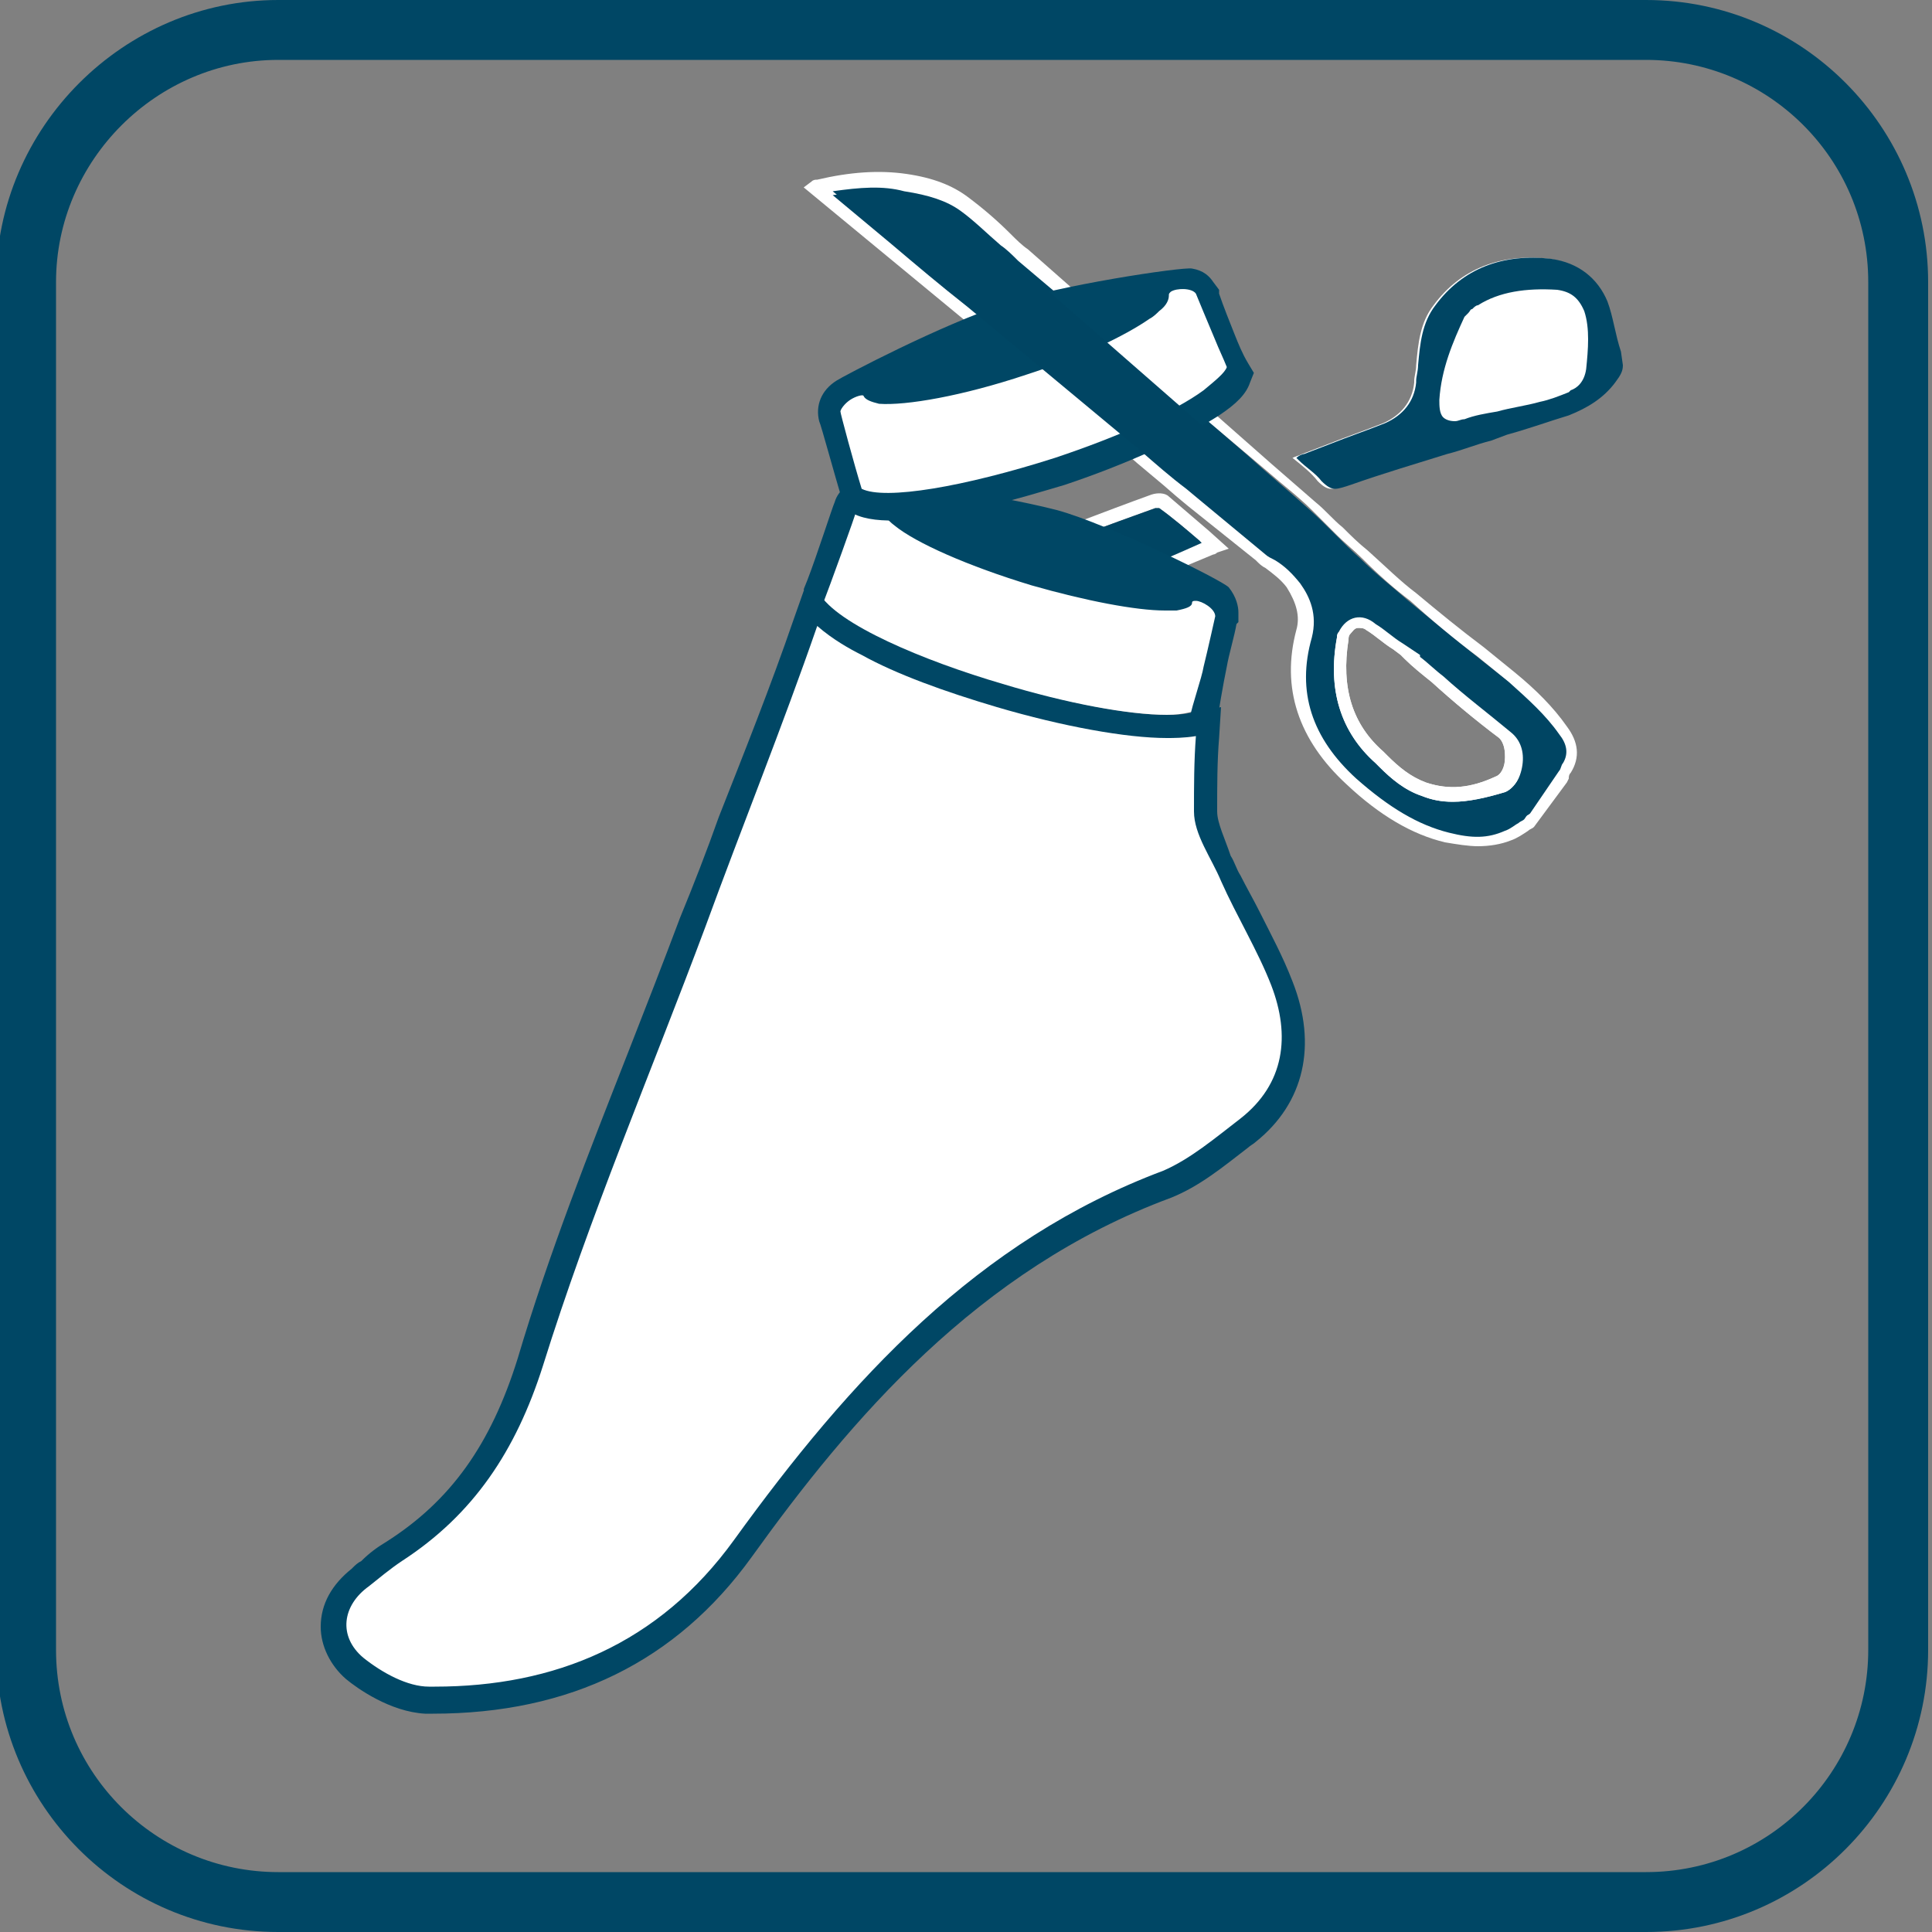 <?xml version="1.0" encoding="utf-8"?>
<!-- Generator: Adobe Illustrator 23.0.3, SVG Export Plug-In . SVG Version: 6.00 Build 0)  -->
<svg width="100" height="100" version="1.1" id="PRJ" xmlns="http://www.w3.org/2000/svg" xmlns:xlink="http://www.w3.org/1999/xlink" x="0px" y="0px"
	 viewBox="0 0 100 100" style="enable-background:new 0 0 100 100;" xml:space="preserve">
<rect x="0" y="0" width="100" height="100" fill="#808080" stroke="none"/>
<style type="text/css">
	.st0{fill:#004765;}
	.st1{fill:#FFFFFF;}
	.st2{fill-rule:evenodd;clip-rule:evenodd;fill:#004563;}
	.st3{fill-rule:evenodd;clip-rule:evenodd;fill:#FFFFFF;}
	.st4{fill:#004563;}
	.st5{opacity:0.4;fill:#004563;}
	.st6{opacity:0.7;}
	.st7{opacity:0.4;}
	.st8{clip-path:url(#SVGID_2_);}
	.st9{clip-path:url(#SVGID_4_);}
</style>
<g>
	<path class="st0" d="M85.2,100H14.4c-8.1,0-14.6-6.6-14.6-14.6V14.6C-0.2,6.6,6.4,0,14.4,0h70.8c8.1,0,14.6,6.6,14.6,14.6v70.8
		C99.8,93.4,93.3,100,85.2,100z M14.4,3.1C8.1,3.1,2.9,8.3,2.9,14.6v70.8c0,6.4,5.2,11.5,11.5,11.5h70.8c6.4,0,11.5-5.2,11.5-11.5
		V14.6c0-6.4-5.2-11.5-11.5-11.5H14.4z"/>
</g>
<g>
	<g>
		<g>
			<path class="st1" d="M52.4,33.1c-0.2,0-0.4-0.1-0.6-0.2c-0.8-0.6-1.6-1.1-2.4-1.7l-0.8-0.6c-0.1,0-0.1-0.1-0.2-0.1L47.8,30
				l4.3-1.6c2.5-0.9,5-1.9,7.5-2.8c0.3-0.1,0.7-0.1,0.9,0.1c0.7,0.6,1.4,1.2,2.1,1.8l1,0.9L63,28.6c-0.1,0.1-0.2,0.1-0.2,0.1
				l-1.2,0.5c-3,1.3-5.9,2.5-8.9,3.8C52.6,33.1,52.5,33.1,52.4,33.1z M49.3,30.2l0.5,0.4c0.8,0.6,1.6,1.1,2.4,1.7c0,0,0.1,0,0.1,0
				v0.4l0-0.4c3-1.2,5.9-2.5,8.9-3.8l0.9-0.4L62.1,28c-0.7-0.6-1.4-1.2-2.1-1.7c-0.1,0-0.1,0-0.2,0c-2.5,0.9-5,1.8-7.4,2.8
				L49.3,30.2z M66.9,23.7C67,23.7,67,23.7,66.9,23.7c0.5,0.4,1,0.8,1.3,1.2c0.3,0.3,0.5,0.4,0.7,0.4c0.2,0,0.5-0.1,0.8-0.2
				c1.7-0.6,3.4-1.1,5-1.6c0.8-0.2,1.5-0.5,2.3-0.7l0.8-0.3c1.1-0.3,2.2-0.7,3.2-1c1-0.4,1.8-0.9,2.4-1.7c0.3-0.4,0.4-0.6,0.4-0.9
				l-0.1-0.7c-0.1-0.9-0.3-1.8-0.6-2.6c-0.5-1.2-1.5-2-2.9-2.2c-2.5-0.3-4.6,0.5-6,2.4c-0.7,0.9-0.8,2-0.9,3.1
				c0,0.3-0.1,0.6-0.1,0.8l0,0.1c-0.1,1-0.7,1.7-1.6,2.1c-1,0.4-1.9,0.7-2.9,1.1l-1.3,0.5C67.2,23.6,67.1,23.6,66.9,23.7z"/>
		</g>
	</g>
	<g>
		<g>
			<path class="st2" d="M79.2,42.5c-0.4,0.2-0.8,0.5-1.2,0.7c-1,0.4-2.1,0.3-3.1,0.1c-1.9-0.5-3.5-1.6-5-2.9
				c-2.2-2.1-3.3-4.6-2.5-7.6c0.2-1,0-1.7-0.5-2.5c-0.4-0.7-1.1-1-1.6-1.4c-1.4-1.1-2.7-2.2-4.1-3.4c-1.2-1-2.4-2-3.6-3
				c-1.3-1.1-2.6-2.2-3.9-3.2c-1.3-1.1-2.6-2.1-3.9-3.2c-1.6-1.3-3.3-2.7-4.9-4c-0.9-0.7-1.7-1.4-2.6-2.2c0.1,0,0.1-0.1,0.1-0.1
				c1.5-0.3,2.9-0.5,4.4-0.3c1.1,0.2,2.2,0.5,3,1.1c1.1,0.8,2.1,1.8,3.1,2.7c1.3,1.1,2.6,2.3,3.9,3.4c1.3,1.1,2.6,2.2,3.8,3.4
				c1.3,1.1,2.6,2.3,3.9,3.4c1.1,1,2.2,1.9,3.3,2.9c0.9,0.8,1.7,1.7,2.6,2.5c0.8,0.8,1.7,1.5,2.5,2.2c1.7,1.4,3.4,2.8,5.1,4.1
				c1,0.8,1.9,1.7,2.7,2.7c0.5,0.6,0.6,1.2,0.2,1.9c-0.1,0.2-0.2,0.3-0.2,0.5C80.2,41.1,79.7,41.8,79.2,42.5z M70.9,32.3
				c-0.5-0.4-1-0.3-1.3,0.3c-0.1,0.1-0.1,0.3-0.1,0.4c-0.4,2.4,0.1,4.5,1.9,6.2c0.7,0.6,1.4,1.3,2.3,1.6c1.4,0.5,2.7,0.3,3.9-0.3
				c0.7-0.4,1.1-2,0.3-2.6c-1.7-1.3-3.3-2.7-4.9-4.1c0,0,0,0,0,0C72.3,33.3,71.6,32.8,70.9,32.3z"/>
		</g>
		<g>
			<path class="st1" d="M61.5,26.2l-0.6-0.5c-0.9-0.8-1.8-1.5-2.7-2.3L41.6,9.7l0.4-0.3c0.1-0.1,0.2-0.1,0.3-0.1
				c1.7-0.4,3.2-0.5,4.6-0.3c1.4,0.2,2.4,0.6,3.2,1.2c0.8,0.6,1.5,1.2,2.2,1.9c0.3,0.3,0.6,0.6,0.9,0.8l12.6,11.1
				c0.8,0.7,1.5,1.3,2.3,2c0.5,0.4,0.9,0.9,1.4,1.3c0.4,0.4,0.8,0.8,1.3,1.2c1,0.9,1.7,1.6,2.5,2.2c1.2,1,2.3,1.9,3.5,2.8l1.6,1.3
				c1.1,0.9,2,1.8,2.7,2.8c0.6,0.8,0.7,1.6,0.2,2.4c-0.1,0.1-0.1,0.2-0.1,0.3l-0.1,0.2l-1.7,2.3c-0.1,0.1-0.2,0.1-0.3,0.2
				c-0.3,0.2-0.6,0.4-0.9,0.5c-0.5,0.2-1.1,0.3-1.7,0.3c-0.5,0-1.1-0.1-1.7-0.2c-1.7-0.4-3.4-1.4-5.1-3c-2.5-2.3-3.4-5-2.6-8
				c0.2-0.7,0-1.4-0.5-2.2c-0.3-0.4-0.7-0.7-1.1-1c-0.2-0.1-0.3-0.2-0.5-0.4 M43.1,9.9l15.6,12.9c0.9,0.8,1.8,1.5,2.7,2.3l0.6,0.5
				c1.2,1,2.4,1.9,3.6,2.9c0.1,0.1,0.3,0.2,0.5,0.3c0.5,0.3,0.9,0.7,1.3,1.2c0.5,0.7,0.9,1.6,0.6,2.8c-0.7,2.7,0.1,5.1,2.4,7.2
				c1.7,1.5,3.2,2.4,4.8,2.8c1.2,0.3,2,0.3,2.9-0.1c0.3-0.1,0.5-0.3,0.8-0.4c0.1-0.1,0.2-0.1,0.3-0.2l1.5-2.2
				c0.1-0.1,0.1-0.3,0.2-0.4c0.3-0.5,0.2-1-0.2-1.5c-0.7-1-1.6-1.8-2.6-2.7l-1.6-1.3c-1.2-0.9-2.4-1.9-3.5-2.9
				c-0.8-0.6-1.6-1.3-2.5-2.2c-0.4-0.4-0.9-0.8-1.3-1.2c-0.4-0.4-0.9-0.9-1.3-1.3c-0.7-0.7-1.5-1.3-2.3-2L52.7,13.5
				c-0.3-0.3-0.6-0.6-0.9-0.8c-0.7-0.6-1.4-1.3-2.1-1.8c-0.7-0.5-1.6-0.8-2.9-1C45.7,9.6,44.5,9.7,43.1,9.9z M75.2,41.5L75.2,41.5
				c-0.6,0-1.1-0.1-1.6-0.3c-0.9-0.3-1.6-0.9-2.2-1.5l-0.2-0.2c-1.8-1.6-2.5-3.8-2-6.5c0-0.2,0.1-0.4,0.2-0.5c0.4-0.8,1.2-1,1.9-0.4
				c0.5,0.3,0.9,0.7,1.4,1l0.9,0.7l0,0.1c0.4,0.3,0.8,0.7,1.2,1c1.1,0.9,2.3,1.9,3.5,2.8c0.5,0.4,0.7,1,0.6,1.7
				c-0.1,0.7-0.5,1.4-1,1.6C76.9,41.3,76,41.5,75.2,41.5z M70.3,32.5c-0.2,0-0.3,0.2-0.4,0.3c-0.1,0.1-0.1,0.2-0.1,0.3
				c-0.4,2.5,0.2,4.4,1.8,5.8l0.2,0.2c0.6,0.6,1.2,1.1,2,1.4c1.2,0.4,2.3,0.3,3.6-0.3c0.3-0.1,0.5-0.5,0.5-1c0-0.2,0-0.7-0.3-1
				c-1.2-0.9-2.4-1.9-3.5-2.9c-0.5-0.4-1-0.8-1.4-1.2l-0.2-0.2l0,0l-0.4-0.3c-0.5-0.3-0.9-0.7-1.4-1C70.6,32.5,70.4,32.5,70.3,32.5z
				"/>
		</g>
	</g>
	<path class="st2" d="M52.4,32.7l0-0.4c3-1.2,5.9-2.5,8.9-3.8l0.9-0.4L62.1,28c-0.7-0.6-1.4-1.2-2.1-1.7c-0.1,0-0.1,0-0.2,0
		c-2.5,0.9-5,1.8-7.4,2.8l-3,1.1l0.5,0.4c0.8,0.6,1.6,1.1,2.4,1.7c0,0,0.1,0,0.1,0L52.4,32.7C52.4,32.7,52.4,32.7,52.4,32.7z"/>
	<g>
		<g>
			<path class="st1" d="M75.2,41.5L75.2,41.5c-0.6,0-1.1-0.1-1.6-0.3c-0.9-0.3-1.6-0.9-2.2-1.5l-0.2-0.2c-1.8-1.6-2.5-3.8-2-6.5
				c0-0.2,0.1-0.4,0.2-0.5c0.4-0.8,1.2-1,1.9-0.4c0.5,0.3,0.9,0.7,1.4,1l0.9,0.7l0,0.1c0.4,0.3,0.8,0.7,1.2,1
				c1.1,0.9,2.3,1.9,3.5,2.8c0.5,0.4,0.7,1,0.6,1.7c-0.1,0.7-0.5,1.4-1,1.6C76.9,41.3,76,41.5,75.2,41.5z M70.3,32.5
				c-0.2,0-0.3,0.2-0.4,0.3c-0.1,0.1-0.1,0.2-0.1,0.3c-0.4,2.5,0.2,4.4,1.8,5.8l0.2,0.2c0.6,0.6,1.2,1.1,2,1.4
				c1.2,0.4,2.3,0.3,3.6-0.3c0.3-0.1,0.5-0.5,0.5-1c0-0.2,0-0.7-0.3-1c-1.2-0.9-2.4-1.9-3.5-2.9c-0.5-0.4-1-0.8-1.4-1.2l-0.2-0.2
				l0,0l-0.4-0.3c-0.5-0.3-0.9-0.7-1.4-1C70.6,32.5,70.4,32.5,70.3,32.5z"/>
		</g>
	</g>
	<path class="st2" d="M83.2,15.6c-0.5-1.2-1.5-2-2.9-2.2c-2.5-0.3-4.6,0.5-6,2.4c-0.7,0.9-0.8,2-0.9,3.1c0,0.3-0.1,0.6-0.1,0.8
		l0,0.1c-0.1,1-0.7,1.7-1.6,2.1c-1,0.4-1.9,0.7-2.9,1.1l-1.3,0.5c-0.1,0-0.3,0.1-0.4,0.2c0,0,0.1,0.1,0.1,0.1
		c0.4,0.4,0.9,0.7,1.2,1.1c0.3,0.3,0.5,0.4,0.7,0.4c0.2,0,0.5-0.1,0.8-0.2c1.7-0.6,3.4-1.1,5-1.6c0.8-0.2,1.5-0.5,2.3-0.7l0.8-0.3
		c1.1-0.3,2.2-0.7,3.2-1c1-0.4,1.8-0.9,2.4-1.7c0.3-0.4,0.4-0.6,0.4-0.9l-0.1-0.7C83.6,17.3,83.5,16.4,83.2,15.6z M82.1,19.1
		c-0.1,0.7-0.5,1-0.8,1.1l-0.1,0.1c-0.5,0.2-1,0.4-1.5,0.5c-0.7,0.2-1.5,0.3-2.2,0.5c-0.6,0.1-1.2,0.2-1.7,0.4
		c-0.2,0-0.3,0.1-0.5,0.1c-0.3,0-0.5-0.1-0.6-0.2c-0.2-0.2-0.2-0.6-0.2-0.9c0.1-1.6,0.7-3,1.3-4.3l0.2-0.2c0.1-0.1,0.1-0.2,0.2-0.2
		c0.1-0.1,0.2-0.2,0.3-0.2c1.1-0.7,2.5-0.9,4.1-0.8c0.7,0.1,1.1,0.4,1.4,1.1C82.3,17,82.2,18.1,82.1,19.1z"/>
</g>
<g>
	<g>
		<g>
			<g>
				<path class="st3" d="M22.2,87.9c-1.1,0-2.5-0.6-3.7-1.6c-0.7-0.6-1.1-1.4-1.1-2.2c0-0.9,0.5-1.8,1.4-2.5
					c0.2-0.1,0.3-0.2,0.5-0.4c0.4-0.3,0.8-0.6,1.2-0.9c3.4-2.2,5.6-5.2,7-9.8c1.7-5.3,3.7-10.6,5.7-15.7c0.9-2.3,1.8-4.7,2.7-7
					c0.7-1.7,1.3-3.5,2-5.2c1.3-3.4,2.6-6.9,3.9-10.4l0.3-0.9l0.7,0.6c0.7,0.6,1.6,1.1,2.1,1.4c1.8,0.9,4.3,1.9,6.9,2.7
					c3.4,1,6.5,1.6,8.6,1.6c0.3,0,0.8,0,1.4-0.1l0.8-0.2l-0.1,0.8c-0.1,1.2-0.1,2.5-0.1,3.9c0,0.7,0.4,1.5,0.9,2.3
					c0.2,0.3,0.3,0.6,0.5,1c0.3,0.7,0.6,1.3,1,1.9c0.6,1.1,1.2,2.3,1.6,3.5c1.2,3.1,0.6,5.8-1.7,7.6l-0.4,0.3
					c-1.2,0.9-2.4,1.9-3.8,2.5C50.3,65,43.7,72.9,38.5,80.1c-3.7,5.2-9.1,7.9-16,7.9C22.4,87.9,22.3,87.9,22.2,87.9z"/>
			</g>
		</g>
		<g>
			<g>
				<g>
					<path class="st0" d="M42.6,31.1c0-0.1-0.3,1.3-0.3,1.3c0.8,0.7,1.7,1.2,2.3,1.5c1.8,1,4.3,1.9,7,2.7c3.4,1,6.7,1.6,8.8,1.6
						c0.3,0,0.9,0,1.5-0.1c-0.1,1.3-0.1,2.6-0.1,3.9c0,1.2,0.9,2.4,1.4,3.6c0.8,1.8,1.9,3.6,2.6,5.4c1,2.6,0.7,5.1-1.6,6.9
						c-1.3,1-2.6,2.1-4,2.7C50.6,64.2,44,71.4,38,79.7c-3.9,5.4-9.3,7.6-15.5,7.6c-0.1,0-0.2,0-0.3,0c-1.1,0-2.4-0.7-3.4-1.5
						c-1.3-1.1-1.1-2.7,0.3-3.7c0.5-0.4,1.1-0.9,1.7-1.3c3.7-2.4,5.9-5.7,7.3-10.1c2.4-7.7,5.6-15.2,8.4-22.7
						c1.9-5.2,4-10.4,5.8-15.6 M41.7,30.3L41.1,32c-1.2,3.5-2.6,7-3.9,10.3c-0.6,1.7-1.3,3.5-2,5.2c-0.9,2.4-1.8,4.7-2.7,7
						c-2,5.1-4.1,10.4-5.7,15.8c-1.4,4.5-3.5,7.4-6.8,9.5c-0.5,0.3-0.9,0.6-1.3,1c-0.2,0.1-0.3,0.2-0.5,0.4c-1,0.8-1.6,1.8-1.6,3
						c0,1,0.5,2,1.3,2.7c0.6,0.5,2.3,1.7,4.1,1.8c0.1,0,0.2,0,0.4,0c7.1,0,12.6-2.7,16.5-8.1c5.1-7.1,11.7-14.9,21.7-18.6
						c1.5-0.6,2.7-1.6,4-2.6c0.1-0.1,0.3-0.2,0.4-0.3c2.5-2,3.2-5,1.9-8.3c-0.5-1.3-1.1-2.4-1.7-3.6c-0.3-0.6-0.7-1.3-1-1.9
						c-0.2-0.3-0.3-0.7-0.5-1C63.4,43.4,63,42.6,63,42c0-1.3,0-2.6,0.1-3.8l0.1-1.6l-1.6,0.3C61.1,37,60.7,37,60.4,37
						c-2,0-5.1-0.6-8.4-1.6c-2.6-0.8-5-1.7-6.8-2.6l0,0c-0.5-0.3-1.4-0.7-2-1.3L41.7,30.3L41.7,30.3z"/>
				</g>
			</g>
		</g>
	</g>
	<g>
		<g>
			<g>
				<path class="st3" d="M60.4,37c-2,0-5.2-0.6-8.5-1.6c-4.1-1.2-8.6-3.1-9.5-4.7l-0.1-0.2l0.1-0.3c0.4-1.3,1.3-3.9,1.4-4
					c0.1-0.5,0.6-0.8,1.3-0.8c0.2,0,0.9,0,1.2,0.4c0.1,0.1,0.2,0.3,0.1,0.5c0,0,0.1,0.1,0.2,0.2c0.8,0.7,3.3,1.9,6.9,3
					c2.7,0.8,5.2,1.3,6.7,1.3l0,0c0.2,0,0.4,0,0.6,0c0.2,0,0.3-0.1,0.4-0.1c0.1-0.3,0.4-0.4,0.7-0.4c0.4,0,1,0.3,1.3,0.6
					c0.3,0.3,0.4,0.6,0.4,0.8v0.2l-0.1,0.1c0,0,0,0.1,0,0.1c-0.1,0.5-0.4,1.7-0.5,2.3c-0.1,0.5-0.2,1.1-0.3,1.6l0,0.3l-0.2,0.2
					C62,36.8,61.3,37,60.4,37z"/>
			</g>
		</g>
		<g>
			<g>
				<g>
					<path class="st0" d="M45.1,26.1c0.4,0,0.7,0.1,0.7,0.3c-0.1,0.2,0.1,0.5,0.5,0.8c1.1,0.9,3.8,2.1,7.1,3.1
						c2.8,0.8,5.4,1.3,6.9,1.3c0.2,0,0.5,0,0.6,0c0.5-0.1,0.8-0.2,0.8-0.4c0-0.1,0.1-0.1,0.2-0.1c0.3,0,1,0.4,1,0.8c0,0,0,0,0,0
						c0,0-0.4,1.8-0.6,2.6c-0.1,0.6-0.6,2-0.7,2.6c-0.3,0.2-0.9,0.3-1.7,0.3c-1.9,0-4.9-0.5-8.3-1.5c-4.7-1.4-8.5-3.2-9.1-4.4
						c0.5-1.3,1.8-4.9,1.8-5C44.4,26.2,44.8,26.1,45.1,26.1 M45.1,24.8c-1,0-1.7,0.5-1.9,1.2c-0.1,0.2-0.9,2.7-1.4,4l-0.2,0.5
						l0.3,0.5c1.3,2.3,8.4,4.5,9.8,4.9c3.4,1,6.6,1.6,8.6,1.6c1.1,0,1.8-0.2,2.3-0.5l0.5-0.3l0.1-0.6c0.1-0.6,0.2-1.1,0.3-1.6
						c0.1-0.6,0.4-1.6,0.5-2.2l0.1-0.1l0-0.5c0-0.3-0.1-0.8-0.5-1.3c-0.4-0.4-6.3-3.3-8.9-4C51.2,25.5,45.5,24.8,45.1,24.8
						L45.1,24.8z"/>
				</g>
			</g>
		</g>
	</g>
	<g>
		<g>
			<g>
				<path class="st3" d="M62.7,21c-1.6,1.1-4.6,2.5-7.9,3.5c-4.1,1.3-8.8,2.3-10.4,1.6L44.2,26l-0.1-0.3c-0.4-1.3-1.1-4-1.2-4.1
					c-0.2-0.5,0.1-1,0.7-1.4c0.2-0.1,0.7-0.5,1.2-0.3c0.2,0.1,0.3,0.2,0.4,0.3c0,0,0.1,0,0.3,0.1c1.1,0.1,3.8-0.3,7.4-1.5
					c2.6-0.9,5-1.9,6.3-2.8l0,0c0.2-0.1,0.3-0.2,0.5-0.4c0.2-0.1,0.2-0.2,0.3-0.3c0-0.3,0.1-0.6,0.3-0.7c0.4-0.3,1-0.3,1.4-0.2
					c0.4,0.1,0.6,0.3,0.8,0.5l0.1,0.2l0,0.1c0,0,0,0.1,0,0.1c0.2,0.5,0.6,1.6,0.9,2.2c0.2,0.5,0.5,1,0.7,1.5l0.1,0.3l-0.1,0.3
					C64,20,63.5,20.5,62.7,21z"/>
			</g>
		</g>
		<g>
			<g>
				<g>
					<path class="st0" d="M44,20.7c0.3-0.2,0.7-0.3,0.7-0.2c0.1,0.2,0.4,0.3,0.8,0.4c1.4,0.1,4.3-0.4,7.6-1.5c2.8-0.9,5.1-2,6.4-2.9
						c0.2-0.1,0.4-0.3,0.5-0.4c0.4-0.3,0.5-0.6,0.5-0.8c0-0.1,0-0.1,0.1-0.2c0.3-0.2,1.1-0.2,1.3,0.1c0,0,0,0,0,0c0,0,0.7,1.7,1,2.4
						c0.2,0.5,0.4,0.9,0.6,1.4c-0.1,0.3-0.6,0.7-1.2,1.2c-1.5,1.1-4.4,2.4-7.7,3.5c-4.7,1.5-8.8,2.2-10,1.6c-0.4-1.3-1.1-3.9-1.1-4
						C43.5,21.2,43.7,20.9,44,20.7 M43.3,19.7c-0.8,0.5-1.1,1.3-0.9,2.1c0.1,0.2,0.8,2.8,1.2,4.1l0.1,0.5l0.5,0.2
						c2.4,1.2,9.5-1.1,10.9-1.5c3.3-1.1,6.3-2.5,8-3.6c0.9-0.6,1.4-1.1,1.6-1.7l0.2-0.5l-0.3-0.5c-0.3-0.5-0.5-1-0.7-1.5
						c-0.2-0.5-0.6-1.5-0.8-2.1l0-0.2l-0.3-0.4c-0.2-0.3-0.5-0.6-1.1-0.7c-0.5-0.1-7.1,0.9-9.6,1.8C48.7,16.8,43.6,19.5,43.3,19.7
						L43.3,19.7z"/>
				</g>
			</g>
		</g>
	</g>
</g>
<path class="st2" d="M70.2,40.3c1.7,1.5,3.2,2.4,4.8,2.8c1.2,0.3,2,0.3,2.9-0.1c0.3-0.1,0.5-0.3,0.7-0.4c0.1-0.1,0.2-0.1,0.3-0.2
	l1.5-2.2c0.1-0.1,0.1-0.3,0.2-0.4c0.3-0.5,0.2-1-0.2-1.5c-0.7-1-1.6-1.8-2.6-2.7l-1.6-1.3c-1.2-0.9-2.3-1.9-3.5-2.8
	c-0.8-0.6-1.6-1.3-2.5-2.2c-0.4-0.4-0.9-0.8-1.3-1.2c-0.4-0.4-0.9-0.9-1.3-1.3c-0.7-0.7-1.5-1.3-2.2-2L52.7,13.7
	c-0.3-0.3-0.6-0.6-0.9-0.9c-0.7-0.6-1.4-1.3-2.1-1.8c-0.7-0.5-1.6-0.8-2.9-1c-1.1-0.2-2.3-0.1-3.7,0.1l3,2.5c1.3,1.1,2.6,2.2,4,3.3
	l8.9,7.4c0.8,0.7,1.6,1.4,2.4,2l0.6,0.5c1.2,1,2.3,1.9,3.5,2.9c0.1,0.1,0.3,0.2,0.5,0.3c0.5,0.3,0.9,0.7,1.3,1.2
	c0.5,0.7,0.9,1.6,0.6,2.8C67.1,35.8,67.9,38.2,70.2,40.3z M69.1,33.2c0-0.2,0.1-0.4,0.2-0.5c0.4-0.8,1.2-1,1.9-0.4
	c0.5,0.3,0.9,0.7,1.4,1l0.9,0.6l0,0.1c0.4,0.3,0.8,0.7,1.2,1c1.1,1,2.3,1.9,3.5,2.9c0.5,0.4,0.7,1,0.6,1.7c-0.1,0.7-0.5,1.4-1,1.6
	c-0.9,0.4-1.7,0.6-2.6,0.6c-0.6,0-1.1-0.1-1.6-0.3c-0.9-0.3-1.6-0.9-2.2-1.5l-0.2-0.2C69.3,38.1,68.7,35.9,69.1,33.2z"/>
</svg>
